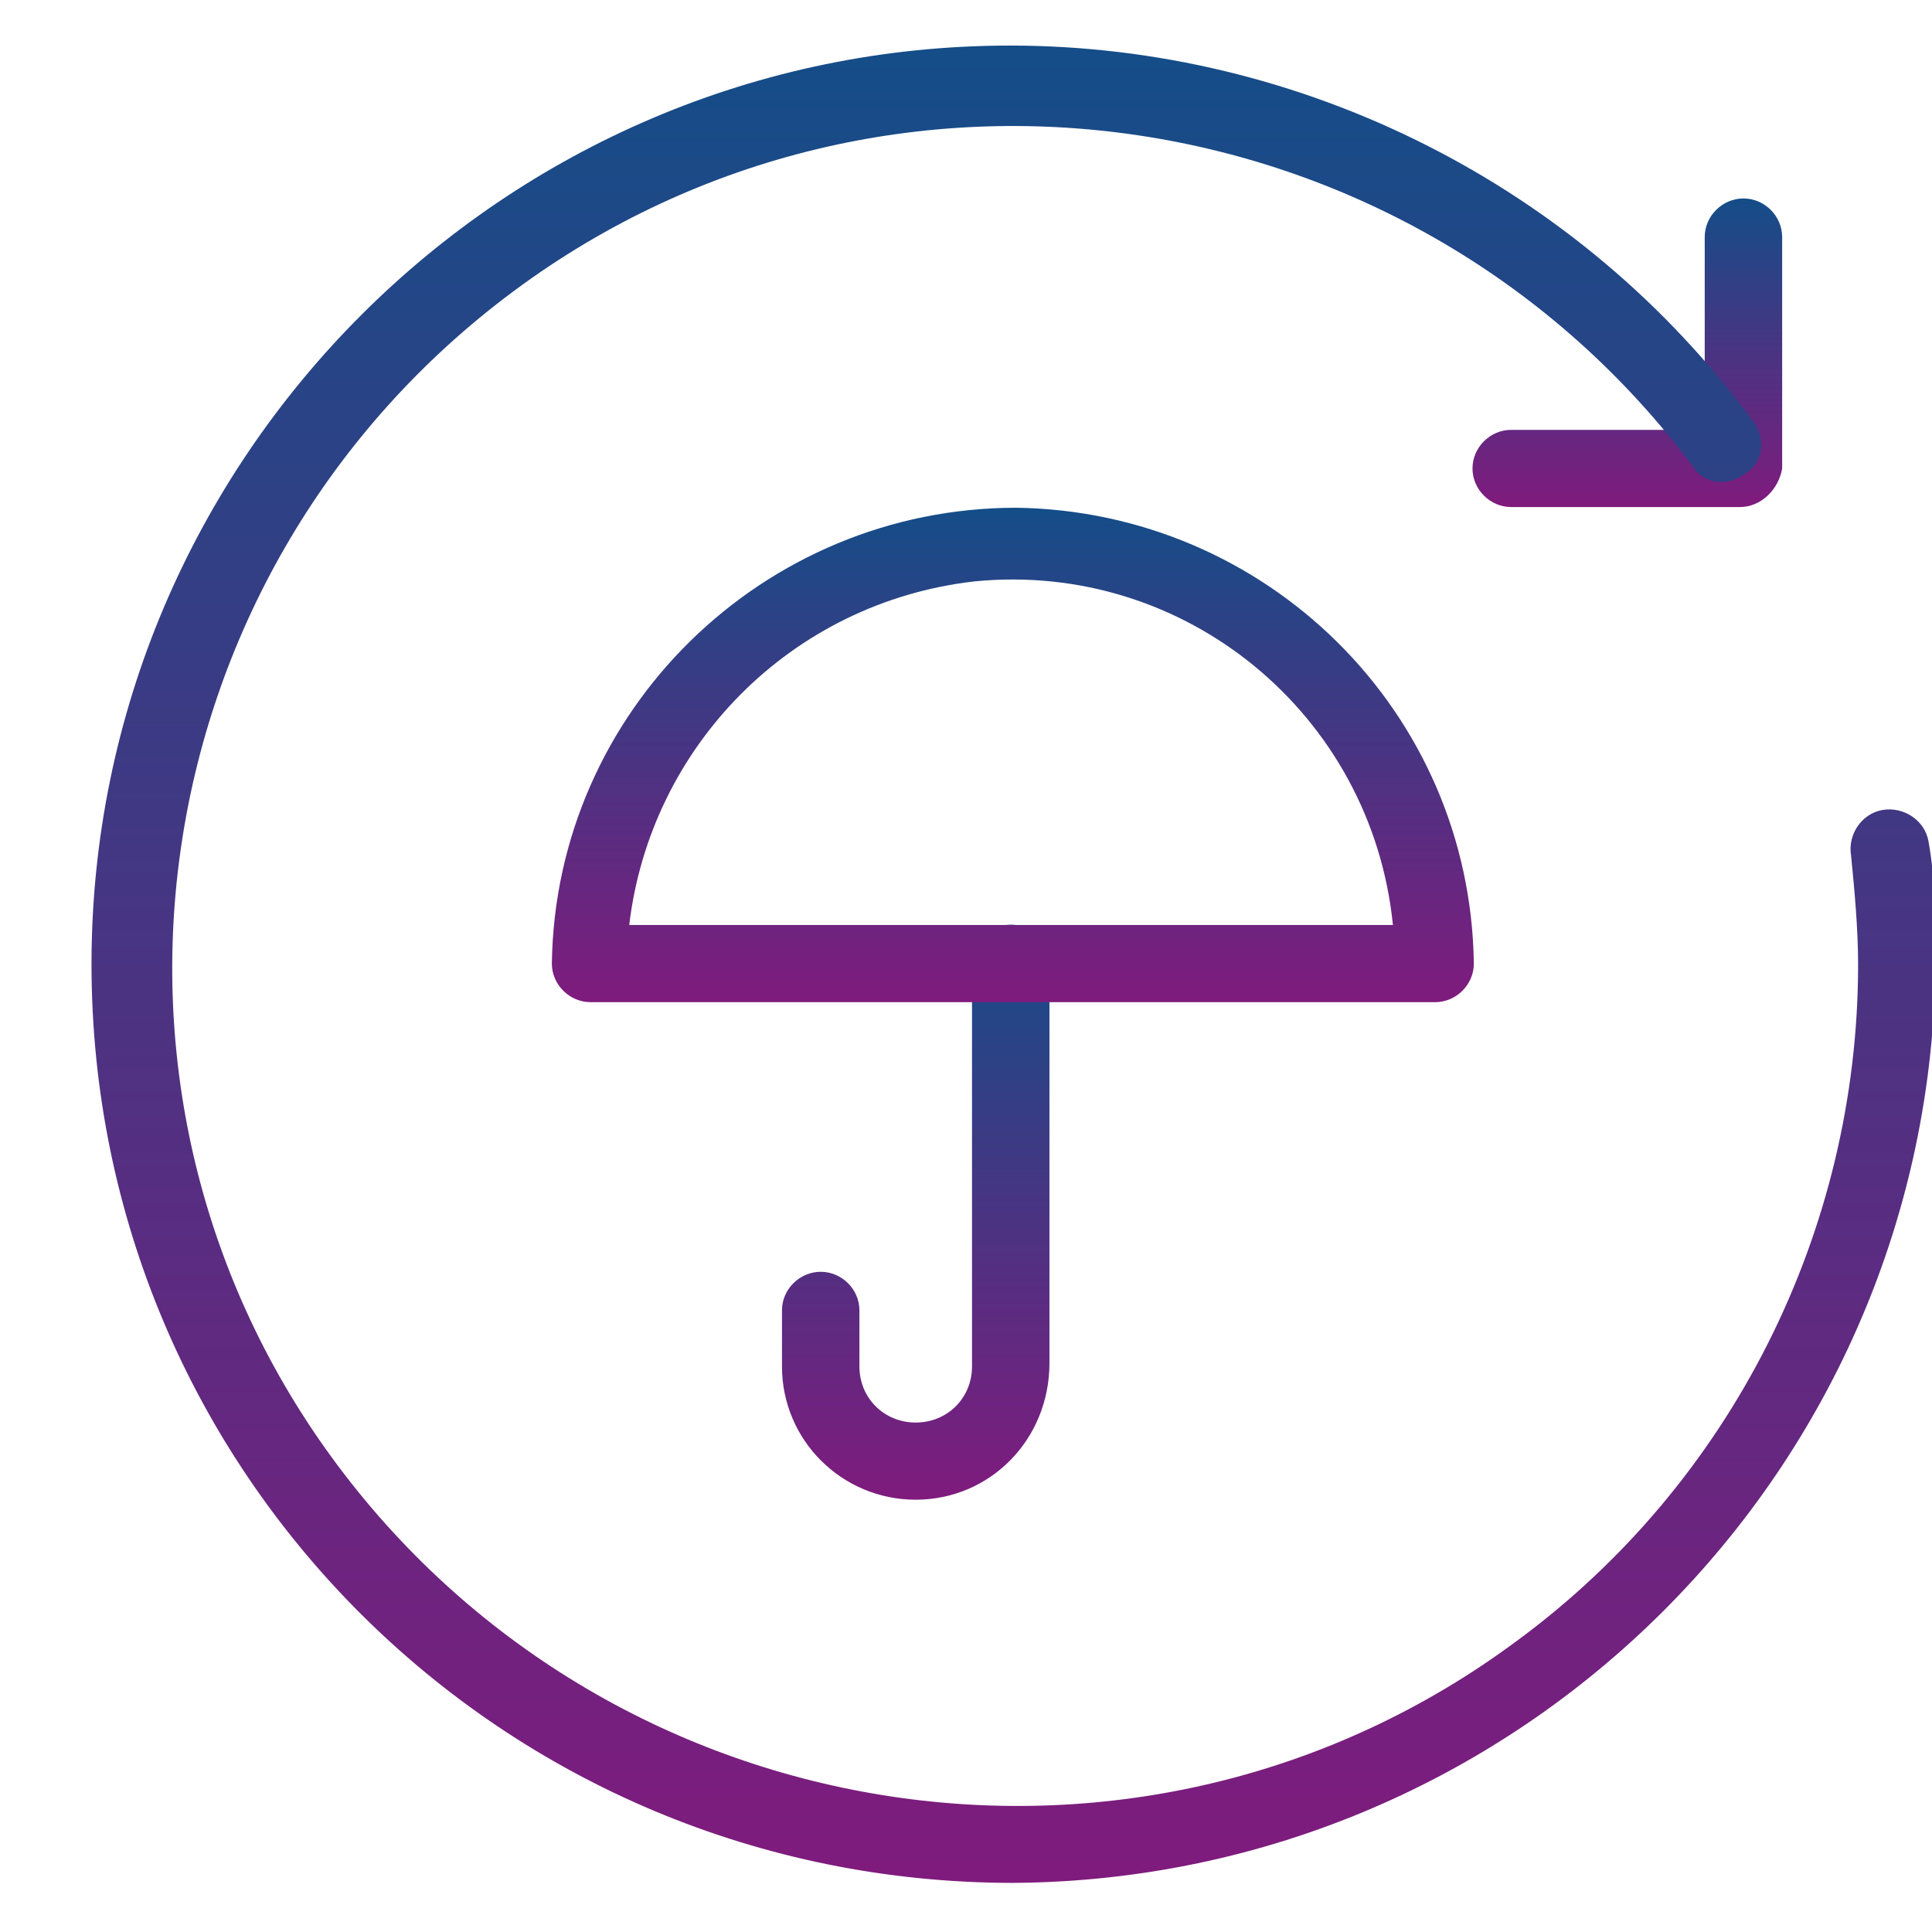 <svg width="36" height="36" viewBox="0 0 36 36" fill="none" xmlns="http://www.w3.org/2000/svg">
<g clip-path="url(#clip0_46_29)">
<path d="M32.421 9.448H28.159C27.765 9.448 27.438 9.121 27.438 8.729C27.438 8.337 27.765 8.01 28.159 8.01H31.765V4.417C31.765 4.025 32.093 3.698 32.487 3.698C32.88 3.698 33.208 4.025 33.208 4.417V8.729C33.142 9.121 32.815 9.448 32.421 9.448Z" fill="url(#paint0_linear_46_29)"/>
<path d="M18.885 35.085C9.377 35.085 1.705 27.441 1.705 17.967C1.705 8.559 9.377 0.849 18.82 0.849C24.262 0.849 29.443 3.463 32.656 7.84C32.918 8.167 32.853 8.624 32.525 8.82C32.197 9.081 31.738 9.016 31.541 8.689C26.361 1.764 16.525 0.261 9.574 5.423C2.623 10.584 1.115 20.384 6.295 27.31C11.476 34.236 21.312 35.738 28.262 30.577C32.263 27.637 34.623 22.933 34.623 17.967C34.623 17.314 34.557 16.595 34.492 15.942C34.426 15.55 34.689 15.158 35.082 15.092C35.476 15.027 35.869 15.288 35.935 15.68C36.066 16.399 36.066 17.183 36.066 17.902C36 27.375 28.328 35.02 18.885 35.085Z" fill="url(#paint1_linear_46_29)"/>
<path d="M17.063 27.945C15.686 27.945 14.571 26.834 14.571 25.462V24.416C14.571 24.024 14.899 23.698 15.293 23.698C15.686 23.698 16.014 24.024 16.014 24.416V25.462C16.014 26.05 16.473 26.507 17.063 26.507C17.653 26.507 18.112 26.05 18.112 25.462V17.948C18.112 17.556 18.44 17.23 18.834 17.23C19.227 17.23 19.555 17.556 19.555 17.948V25.396C19.555 26.834 18.44 27.945 17.063 27.945Z" fill="url(#paint2_linear_46_29)"/>
<path d="M26.742 18.674H11.004C10.611 18.674 10.283 18.347 10.283 17.955C10.348 13.251 14.217 9.461 18.939 9.461C23.594 9.527 27.398 13.251 27.463 17.955C27.463 18.347 27.135 18.674 26.742 18.674ZM11.725 17.236H25.955C25.561 13.316 22.086 10.441 18.152 10.834C14.742 11.226 12.119 13.904 11.725 17.236Z" fill="url(#paint3_linear_46_29)"/>
</g>
<defs>
<linearGradient id="paint0_linear_46_29" x1="30.3" y1="3.721" x2="30.3" y2="9.418" gradientUnits="userSpaceOnUse">
<stop stop-color="#144D88"/>
<stop offset="1" stop-color="#7F1B7D"/>
</linearGradient>
<linearGradient id="paint1_linear_46_29" x1="18.851" y1="0.872" x2="18.851" y2="35.057" gradientUnits="userSpaceOnUse">
<stop stop-color="#144D88"/>
<stop offset="1" stop-color="#7F1B7D"/>
</linearGradient>
<linearGradient id="paint2_linear_46_29" x1="17.076" y1="17.252" x2="17.076" y2="27.936" gradientUnits="userSpaceOnUse">
<stop stop-color="#144D88"/>
<stop offset="1" stop-color="#7F1B7D"/>
</linearGradient>
<linearGradient id="paint3_linear_46_29" x1="18.864" y1="9.494" x2="18.864" y2="18.678" gradientUnits="userSpaceOnUse">
<stop stop-color="#144D88"/>
<stop offset="1" stop-color="#7F1B7D"/>
</linearGradient>
<clipPath id="clip0_46_29">
<rect width="36" height="36" fill="white"/>
</clipPath>
</defs>
</svg>
